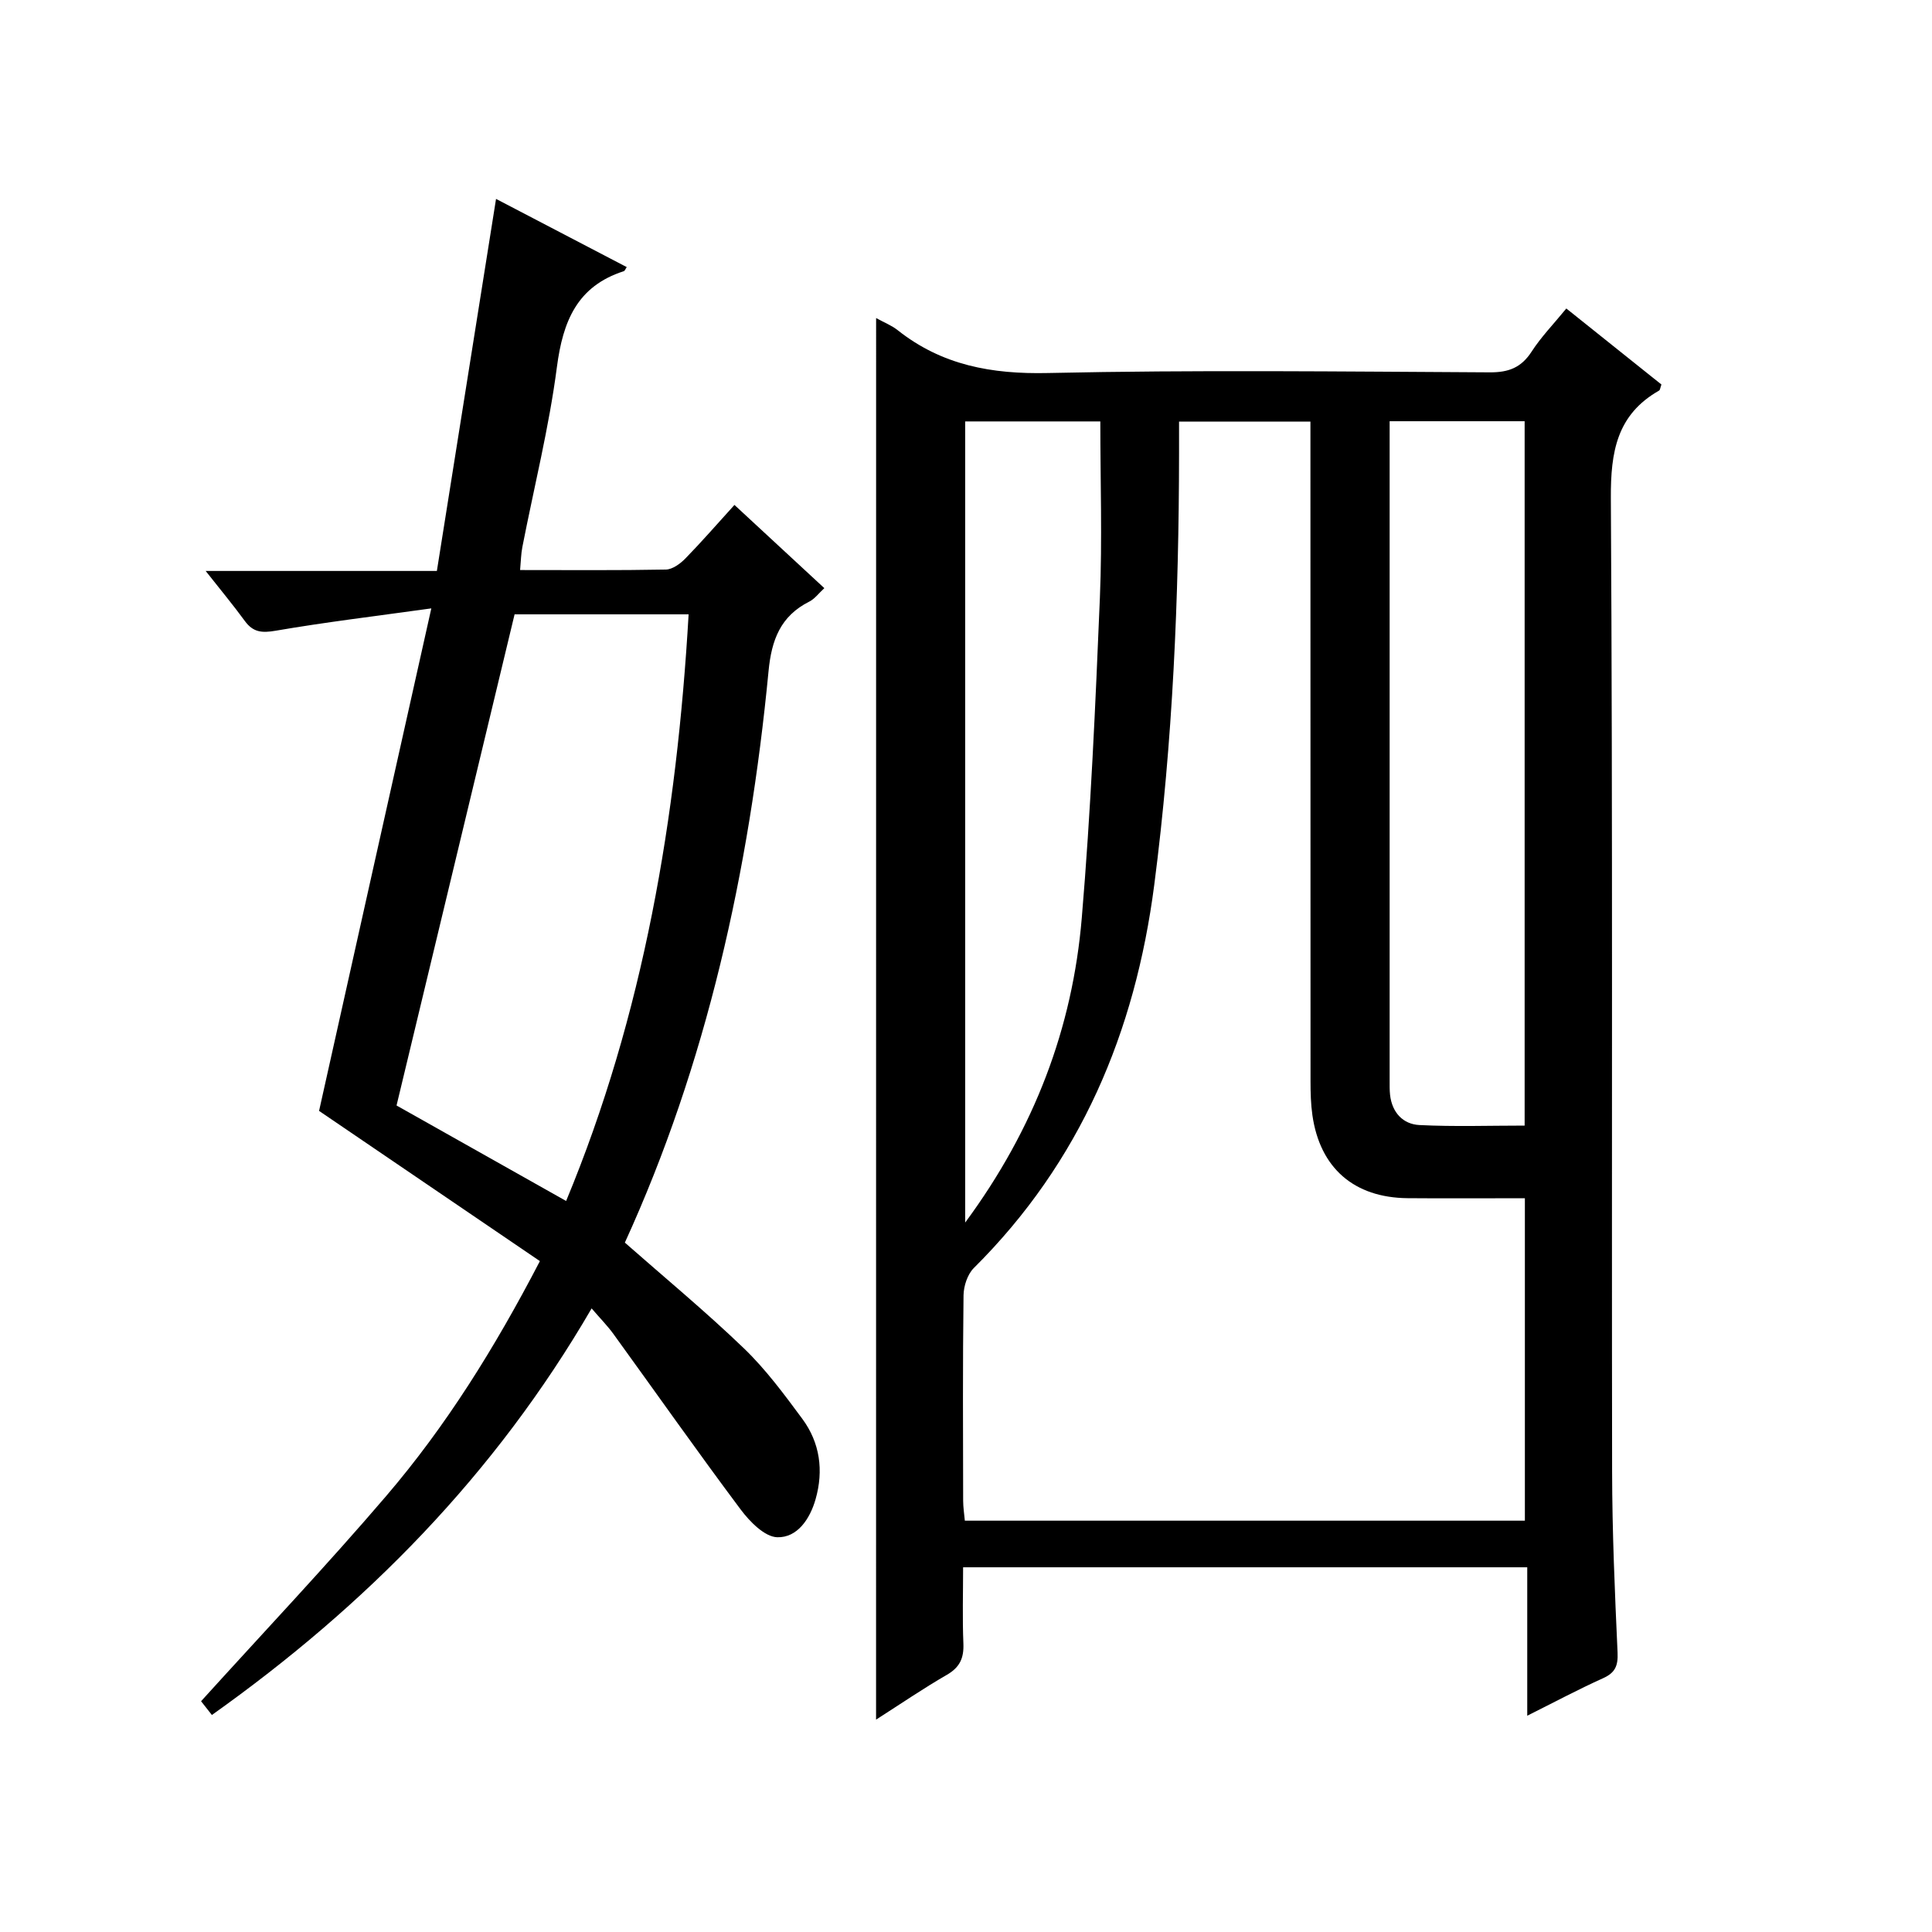 <?xml version="1.0" encoding="utf-8"?>
<svg version="1.1" id="ZDIC" xmlns="http://www.w3.org/2000/svg" xmlns:xlink="http://www.w3.org/1999/xlink" x="0px" y="0px"
	 viewBox="0 0 400 400" style="enable-background:new 0 0 400 400;" xml:space="preserve">

<g>
	
	<path d="M181.39,65.85c1.66,0.92,3.21,1.52,4.45,2.5c9.17,7.27,19.45,9.14,31.12,8.88c30.49-0.67,61-0.3,91.5-0.14
		c3.91,0.02,6.51-0.99,8.65-4.3c1.97-3.05,4.55-5.7,7.18-8.92c6.7,5.36,13.24,10.59,19.69,15.74c-0.25,0.68-0.27,1.13-0.48,1.25
		c-8.77,5-10.04,12.7-9.99,22.25c0.4,67.19,0.15,134.38,0.26,201.56c0.02,12.49,0.56,24.98,1.13,37.47
		c0.12,2.76-0.49,4.19-3.03,5.33c-5.11,2.3-10.06,4.95-15.67,7.75c0-10.55,0-20.46,0-30.73c-38.98,0-77.55,0-116.8,0
		c0,5.23-0.16,10.52,0.06,15.8c0.12,3-0.74,4.92-3.43,6.47c-4.87,2.81-9.52,5.99-14.65,9.27
		C181.39,259.27,181.39,162.92,181.39,65.85z M244.11,87.29c0,2.39,0,4.51,0,6.63c-0.03,29.85-1.29,59.61-5.13,89.25
		c-3.95,30.52-15.28,57.41-37.36,79.36c-1.31,1.3-2.1,3.72-2.13,5.63c-0.18,14.17-0.11,28.34-0.08,42.51c0,1.41,0.23,2.83,0.35,4.17
		c38.95,0,77.38,0,115.95,0c0-22.33,0-44.38,0-66.76c-8.32,0-16.3,0.06-24.28-0.01c-11.09-0.1-18.15-6.25-19.71-17.17
		c-0.33-2.3-0.39-4.65-0.39-6.97c-0.02-43.51-0.02-87.02-0.02-130.53c0-1.96,0-3.91,0-6.11C262.08,87.29,253.35,87.29,244.11,87.29z
		 M287.71,87.21c0,1.83,0,3.15,0,4.47c0,44.01,0,88.02,0,132.03c0,1-0.02,2.01,0.09,3c0.42,3.64,2.68,6.05,6.09,6.22
		c7.25,0.36,14.53,0.11,21.77,0.11c0-49.01,0-97.4,0-145.83C306.32,87.21,297.37,87.21,287.71,87.21z M199.83,87.25
		c0,55.2,0,109.99,0,165.87c14.35-19.45,22.22-40.27,24.14-63.06c1.86-22.04,2.83-44.17,3.75-66.28c0.5-12.08,0.09-24.2,0.09-36.53
		C218.39,87.25,209.28,87.25,199.83,87.25z"/>
	<path d="M89.3,125.96c-11.8,1.64-22.05,2.87-32.2,4.62c-2.85,0.49-4.68,0.36-6.41-2.01c-2.42-3.32-5.05-6.47-8.11-10.36
		c16.07,0,31.3,0,47.87,0c4.09-25.72,8.15-51.24,12.25-77.03c8.87,4.63,17.96,9.37,27.06,14.12c-0.26,0.37-0.39,0.78-0.62,0.85
		c-9.67,3.11-12.6,10.38-13.84,19.85c-1.63,12.52-4.73,24.84-7.15,37.25c-0.28,1.42-0.3,2.9-0.47,4.77c10.24,0,20.21,0.09,30.18-0.1
		c1.38-0.03,2.98-1.21,4.04-2.29c3.36-3.44,6.51-7.07,10.16-11.09c6.22,5.75,12.27,11.36,18.61,17.23c-1.2,1.1-2,2.22-3.09,2.77
		c-5.98,3-7.84,7.93-8.46,14.4c-3.99,41.51-12.89,81.45-29.75,118.33c8.28,7.29,16.75,14.29,24.65,21.89
		c4.52,4.35,8.33,9.51,12.08,14.58c3.67,4.96,4.45,10.71,2.76,16.65c-1.16,4.08-3.77,7.99-7.93,7.88c-2.62-0.07-5.72-3.25-7.61-5.78
		c-8.95-11.97-17.55-24.2-26.32-36.31c-1.24-1.71-2.75-3.23-4.51-5.29c-20.02,34.44-46.7,61.49-78.62,84.18
		c-0.99-1.26-1.85-2.35-2.24-2.85c12.97-14.32,26.01-28.09,38.32-42.48c12.37-14.46,22.43-30.56,31.83-48.64
		c-15.19-10.33-30.37-20.65-45.72-31.1C73.55,196.37,81.23,162.05,89.3,125.96z M117.21,248.65c16.03-38.57,22.93-79.4,25.36-121.46
		c-12.53,0-24.32,0-36.03,0c-8.19,34.09-16.35,68.01-24.44,101.69C93.74,235.44,105.27,241.93,117.21,248.65z"/>
	
	
	
	
</g>
</svg>
